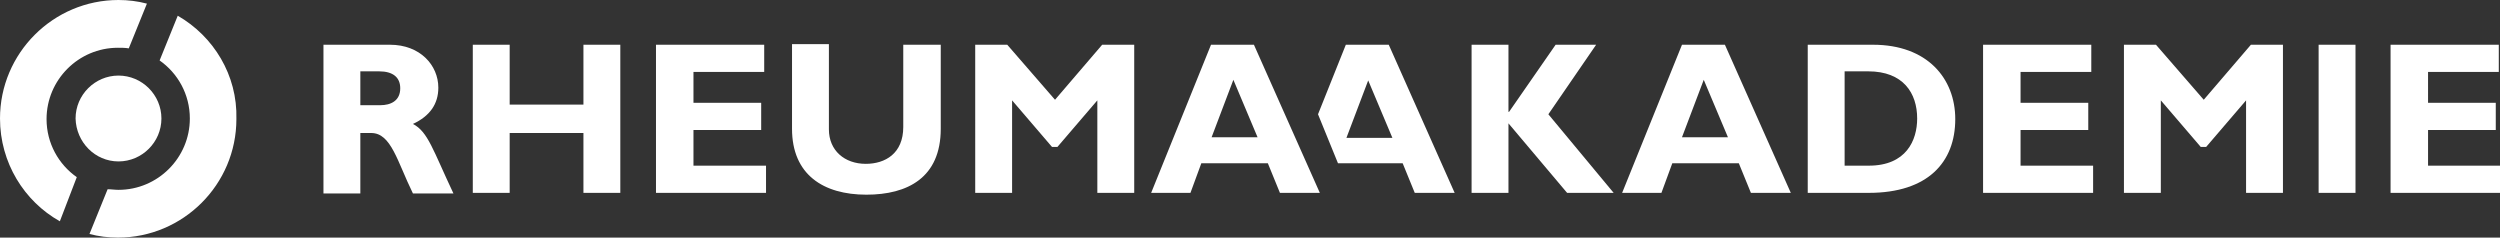 <?xml version="1.0" encoding="utf-8"?>
<!-- Generator: Adobe Illustrator 24.2.1, SVG Export Plug-In . SVG Version: 6.00 Build 0)  -->
<svg version="1.1" id="Ebene_1" xmlns="http://www.w3.org/2000/svg" xmlns:xlink="http://www.w3.org/1999/xlink" x="0px" y="0px"
	 viewBox="0 0 413.5 39.3" style="enable-background:new 0 0 413.5 39.3;" xml:space="preserve">
<rect x="0" y="0" width="413.5" height="39.3" fill="#333333" stroke="none"/>
<style type="text/css">
	.st0{fill:#FFFFFF;}
</style>
<g>
	<path class="st0" d="M256.1,18.9l10.8,13h-7.7l-9.7-11.5v11.5h-6.1V7.4h6.1v11.1h0.1l7.7-11.1h6.7L256.1,18.9z M296.2,31.9h-6.6
		l-2-4.9h-11l-1.8,4.9h-6.5l9.9-24.5h7.1L296.2,31.9z M281.8,13.2l-3.6,9.5h7.6L281.8,13.2z M309.8,7.4c9,0,13.6,5.6,13.6,12.3
		c0,7.1-4.5,12.2-14.3,12.2H299V7.4H309.8z M305.1,27.4h4c6.2,0,8-4.2,8-7.8c0-4.2-2.3-7.8-8.1-7.8h-3.9V27.4z M346.1,31.9H328V7.4
		h17.9v4.5h-11.7V17h11.2v4.5h-11.2v5.9h12V31.9z M372.3,7.4h5.3v24.5h-6.1V16.6l-6.6,7.7h-0.9l-6.6-7.7v15.3h-6.1V7.4h5.3l7.9,9.1
		L372.3,7.4z M389.6,31.9h-6.1V7.4h6.1V31.9z M413.5,31.9h-18.1V7.4h17.9v4.5h-11.7V17h11.2v4.5h-11.2v5.9h12V31.9z M229.7,7.4h-7.1
		L218,18.9l3.3,8.1H232l2,4.9h6.6L229.7,7.4z M222.7,22.8l3.6-9.5l4,9.5H222.7z"/>
	<path class="st0" d="M64.5,7.4c5,0,8,3.4,8,7.1c0,2.7-1.4,4.7-4.2,6c2.5,1.3,3.3,4.3,6.7,11.5h-6.7c-2.6-5.3-3.6-10-6.9-10h-1.8v10
		h-6.1V7.4H64.5z M59.7,17.4h3.2c1.7,0,3.3-0.7,3.3-2.8c0-1.8-1.2-2.8-3.5-2.8h-3.1V17.4z M102.6,31.9h-6.1V22H84.3v9.9h-6.1V7.4
		h6.1v9.9h12.2V7.4h6.1V31.9z M126.6,31.9h-18.1V7.4h17.9v4.5h-11.7V17h11.2v4.5h-11.2v5.9h12V31.9z M155.6,7.4v13.9
		c0,8.1-5.5,10.9-12.3,10.9c-7.1,0-12.3-3.3-12.3-10.9v-14h6.1v14.1c0,3.5,2.6,5.7,6.1,5.7c3.2,0,6.2-1.7,6.2-6.1V7.4H155.6z
		 M182.3,7.4h5.3v24.5h-6.1V16.6l-6.6,7.7h-0.9l-6.6-7.7v15.3h-6.1V7.4h5.3l7.9,9.1L182.3,7.4z M218.3,31.9h-6.6l-2-4.9h-11
		l-1.8,4.9h-6.5l9.9-24.5h7.1L218.3,31.9z M204,13.2l-3.6,9.5h7.6L204,13.2z"/>
	<g>
		<path class="st0" d="M9.9,36.6C4,33.3,0,26.9,0,19.6C0,8.8,8.8,0,19.6,0c1.6,0,3.2,0.2,4.7,0.6l-3,7.4c-0.6-0.1-1.2-0.1-1.8-0.1
			c-6.5,0-11.8,5.3-11.8,11.8c0,4,2,7.5,5,9.6L9.9,36.6z M29.4,2.6l-3,7.4c3,2.1,5,5.6,5,9.6c0,6.5-5.3,11.8-11.8,11.8
			c-0.6,0-1.2-0.1-1.8-0.1l-3,7.4c1.5,0.4,3.1,0.6,4.7,0.6c10.8,0,19.6-8.8,19.6-19.6C39.3,12.4,35.3,6,29.4,2.6"/>
		<path class="st0" d="M19.6,26.7c3.9,0,7.1-3.2,7.1-7.1c0-3.9-3.2-7.1-7.1-7.1s-7.1,3.2-7.1,7.1C12.6,23.5,15.7,26.7,19.6,26.7"/>
	</g>
</g>
</svg>
